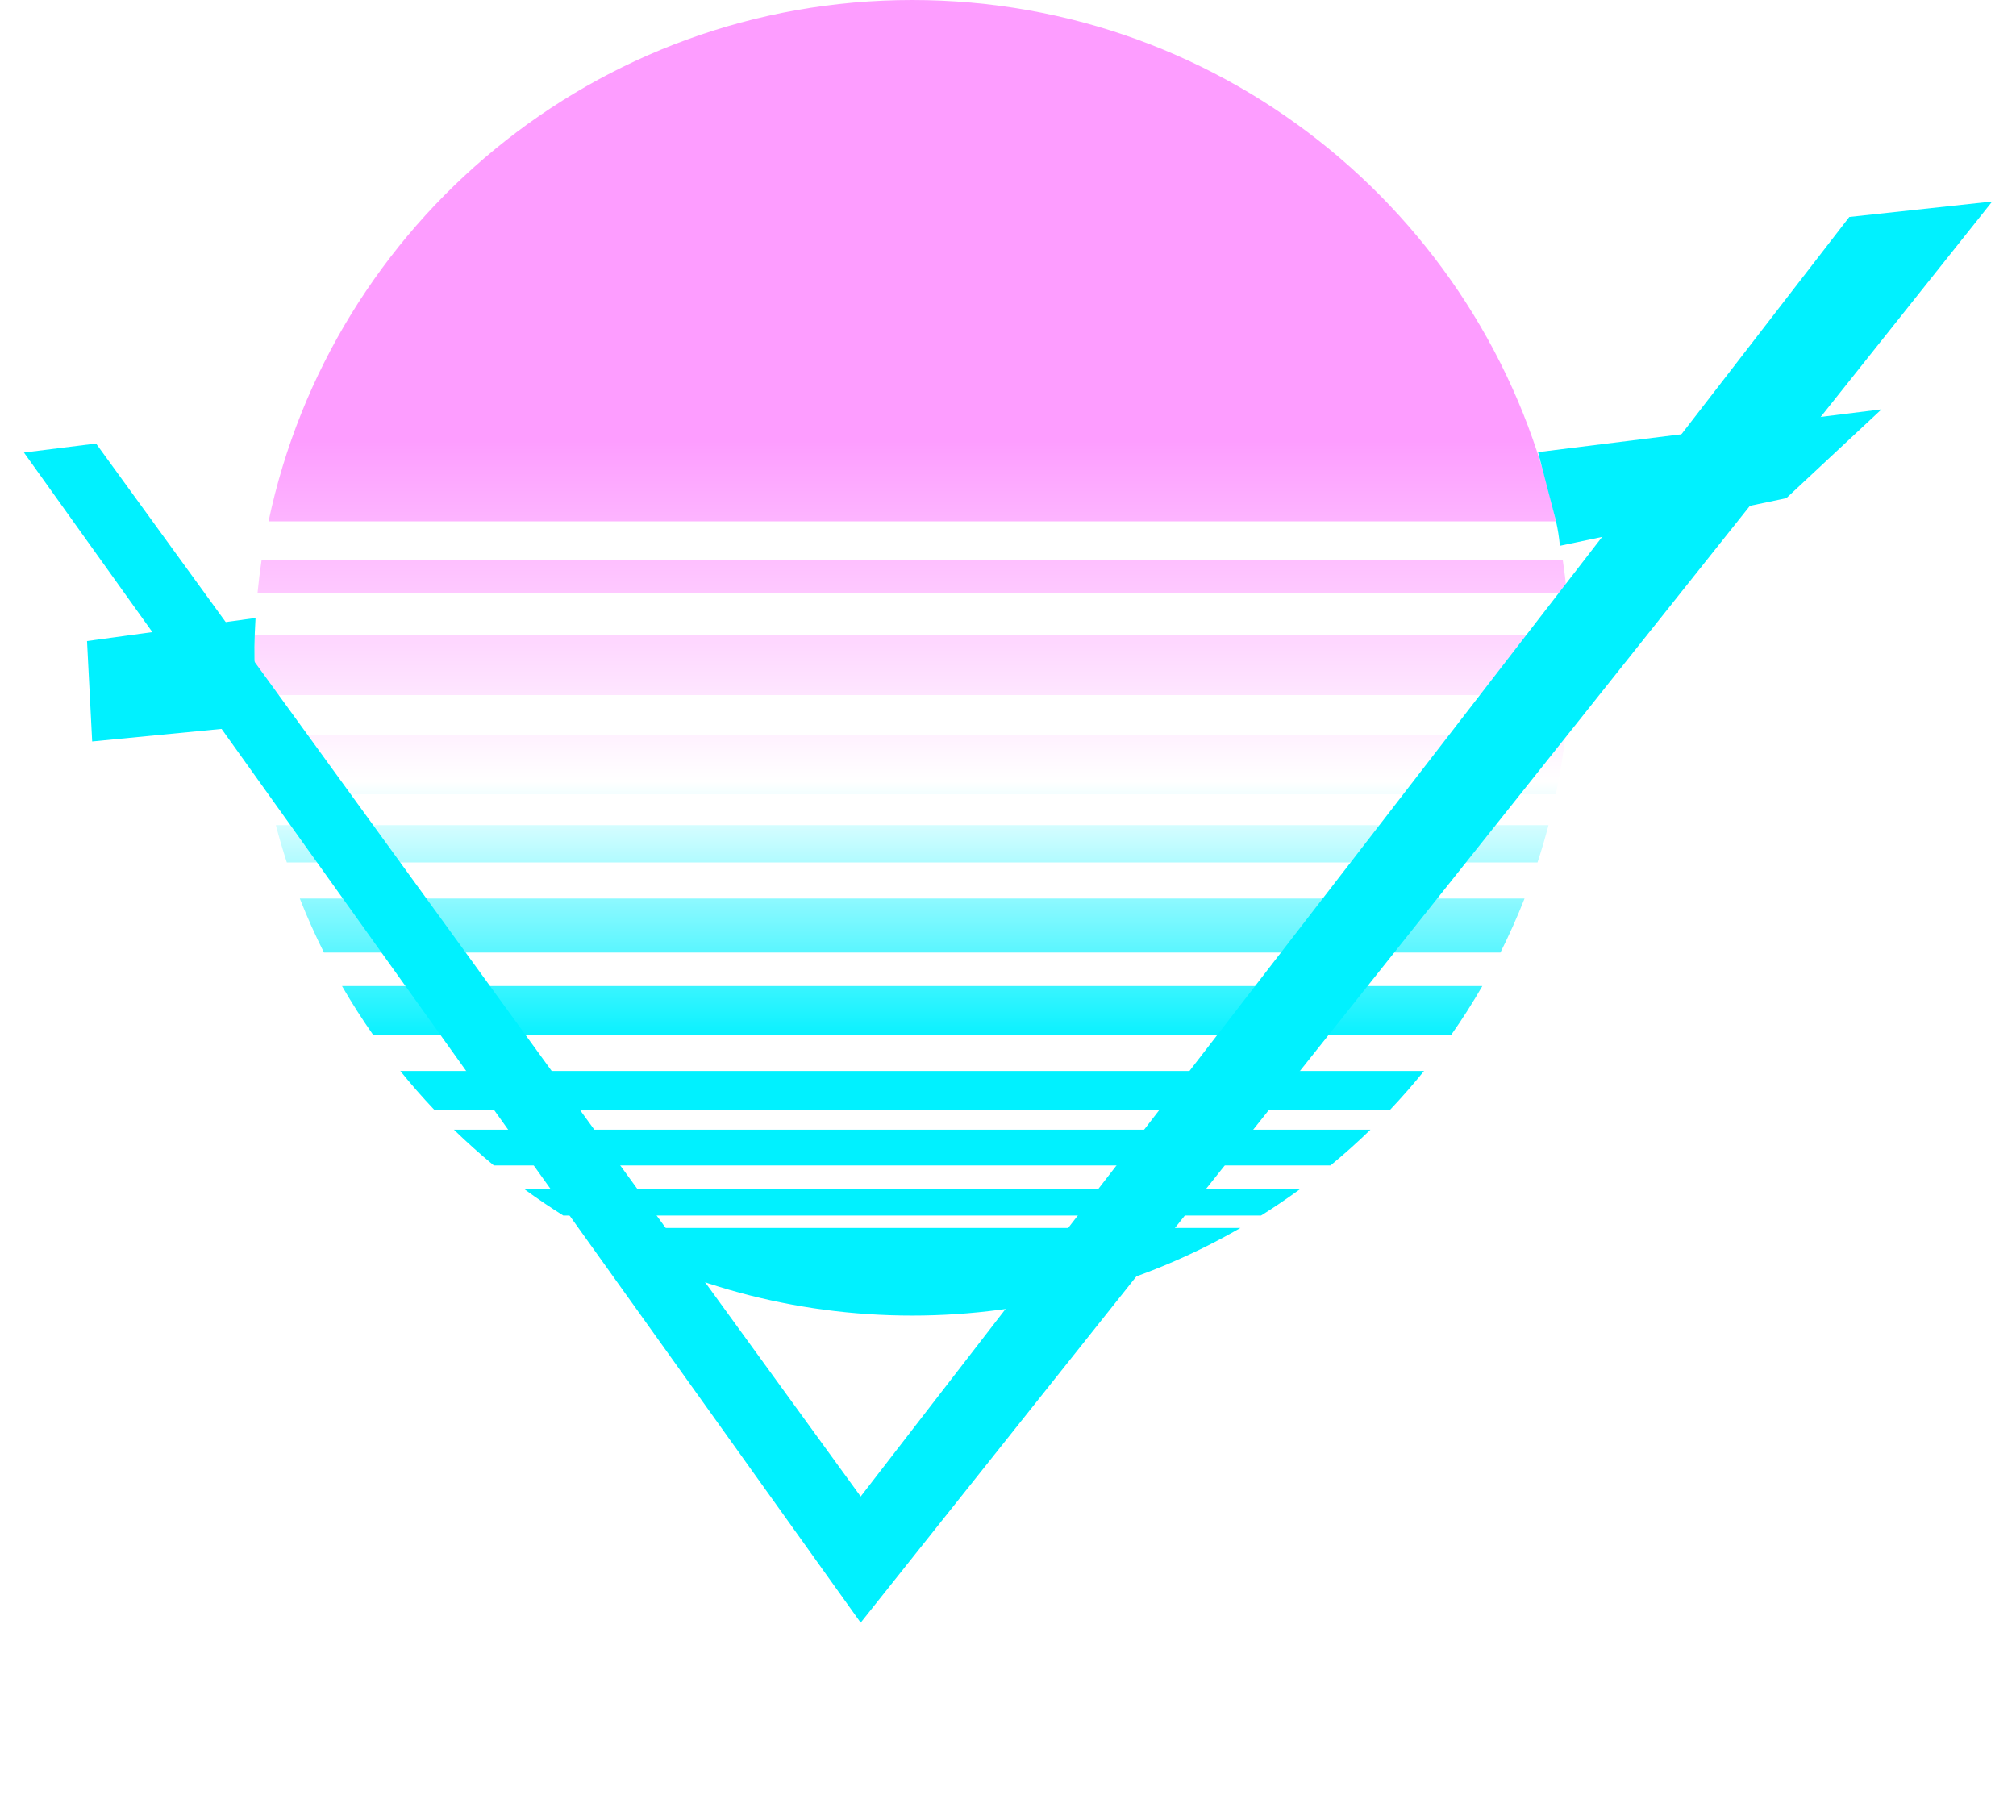 <svg width="339" height="306" viewBox="0 0 339 306" fill="none" xmlns="http://www.w3.org/2000/svg">
<path fill-rule="evenodd" clip-rule="evenodd" d="M208.585 206.49C192.34 215.863 173.49 221.226 153.387 221.226C133.284 221.226 114.434 215.863 98.189 206.49H208.585ZM212.049 204.407C214.266 203.017 216.43 201.551 218.538 200.013H88.236C90.344 201.551 92.508 203.017 94.725 204.407H212.049ZM76.326 189.966C78.48 192.058 80.718 194.063 83.036 195.975H223.738C226.056 194.063 228.294 192.058 230.448 189.966H76.326ZM233.777 186.592C235.752 184.502 237.647 182.336 239.456 180.098H67.318C69.127 182.336 71.022 184.502 72.997 186.592H233.777ZM57.51 165.811C59.138 168.634 60.888 171.378 62.752 174.037H244.022C245.886 171.378 247.636 168.634 249.264 165.811H57.51ZM252.298 160.183C253.783 157.226 255.139 154.193 256.359 151.092H50.415C51.635 154.193 52.991 157.226 54.476 160.183H252.298ZM46.385 138.753C46.941 140.871 47.557 142.964 48.233 145.031H258.54C259.216 142.964 259.833 140.871 260.389 138.753H46.385ZM261.617 133.558C262.306 130.29 262.852 126.968 263.245 123.601H43.528C43.922 126.968 44.467 130.29 45.157 133.558L261.617 133.558ZM42.774 110.613C42.774 112.72 42.833 114.813 42.949 116.89H263.825C263.941 114.813 264 112.72 264 110.613C264 109.309 263.977 108.01 263.933 106.717H42.841C42.797 108.01 42.774 109.309 42.774 110.613ZM263.477 99.79C263.294 97.899 263.062 96.023 262.785 94.162H43.989C43.711 96.023 43.48 97.899 43.297 99.79H263.477ZM153.387 0C100.164 0 55.721 37.589 45.157 87.668H261.617C251.053 37.589 206.61 0 153.387 0Z" fill="url(#paint0_linear_46_206)"/>
<g filter="url(#filter0_d_46_206)">
<path d="M144.728 305.863L4.027 109.098L16.149 107.582L144.728 284.65L310.972 69.485L335 66.887L144.728 305.863Z" fill="#00F1FF"/>
</g>
<path fill-rule="evenodd" clip-rule="evenodd" d="M300.377 83.772L316.384 68.835L258.63 76.031L261.658 87.668C261.985 89.175 262.128 90.079 262.307 91.781L300.377 83.772ZM43.835 121.933C42.845 114.967 42.545 111.033 42.97 103.918L14.633 107.799L15.499 124.683L43.835 121.933Z" fill="#00F1FF"/>
<defs>
<filter id="filter0_d_46_206" x="0.027" y="29.887" width="338.973" height="275.976" filterUnits="userSpaceOnUse" color-interpolation-filters="sRGB">
<feFlood flood-opacity="0" result="BackgroundImageFix"/>
<feColorMatrix in="SourceAlpha" type="matrix" values="0 0 0 0 0 0 0 0 0 0 0 0 0 0 0 0 0 0 127 0" result="hardAlpha"/>
<feOffset dy="-33"/>
<feGaussianBlur stdDeviation="2"/>
<feComposite in2="hardAlpha" operator="out"/>
<feColorMatrix type="matrix" values="0 0 0 0 0 0 0 0 0 0 0 0 0 0 0 0 0 0 0.5 0"/>
<feBlend mode="normal" in2="BackgroundImageFix" result="effect1_dropShadow_46_206"/>
<feBlend mode="normal" in="SourceGraphic" in2="effect1_dropShadow_46_206" result="shape"/>
</filter>
<linearGradient id="paint0_linear_46_206" x1="153.387" y1="0" x2="153.387" y2="221.226" gradientUnits="userSpaceOnUse">
<stop offset="0.335" stop-color="#FD9DFF"/>
<stop offset="0.594" stop-color="white"/>
<stop offset="0.795" stop-color="#00F1FF"/>
</linearGradient>
</defs>
</svg>
